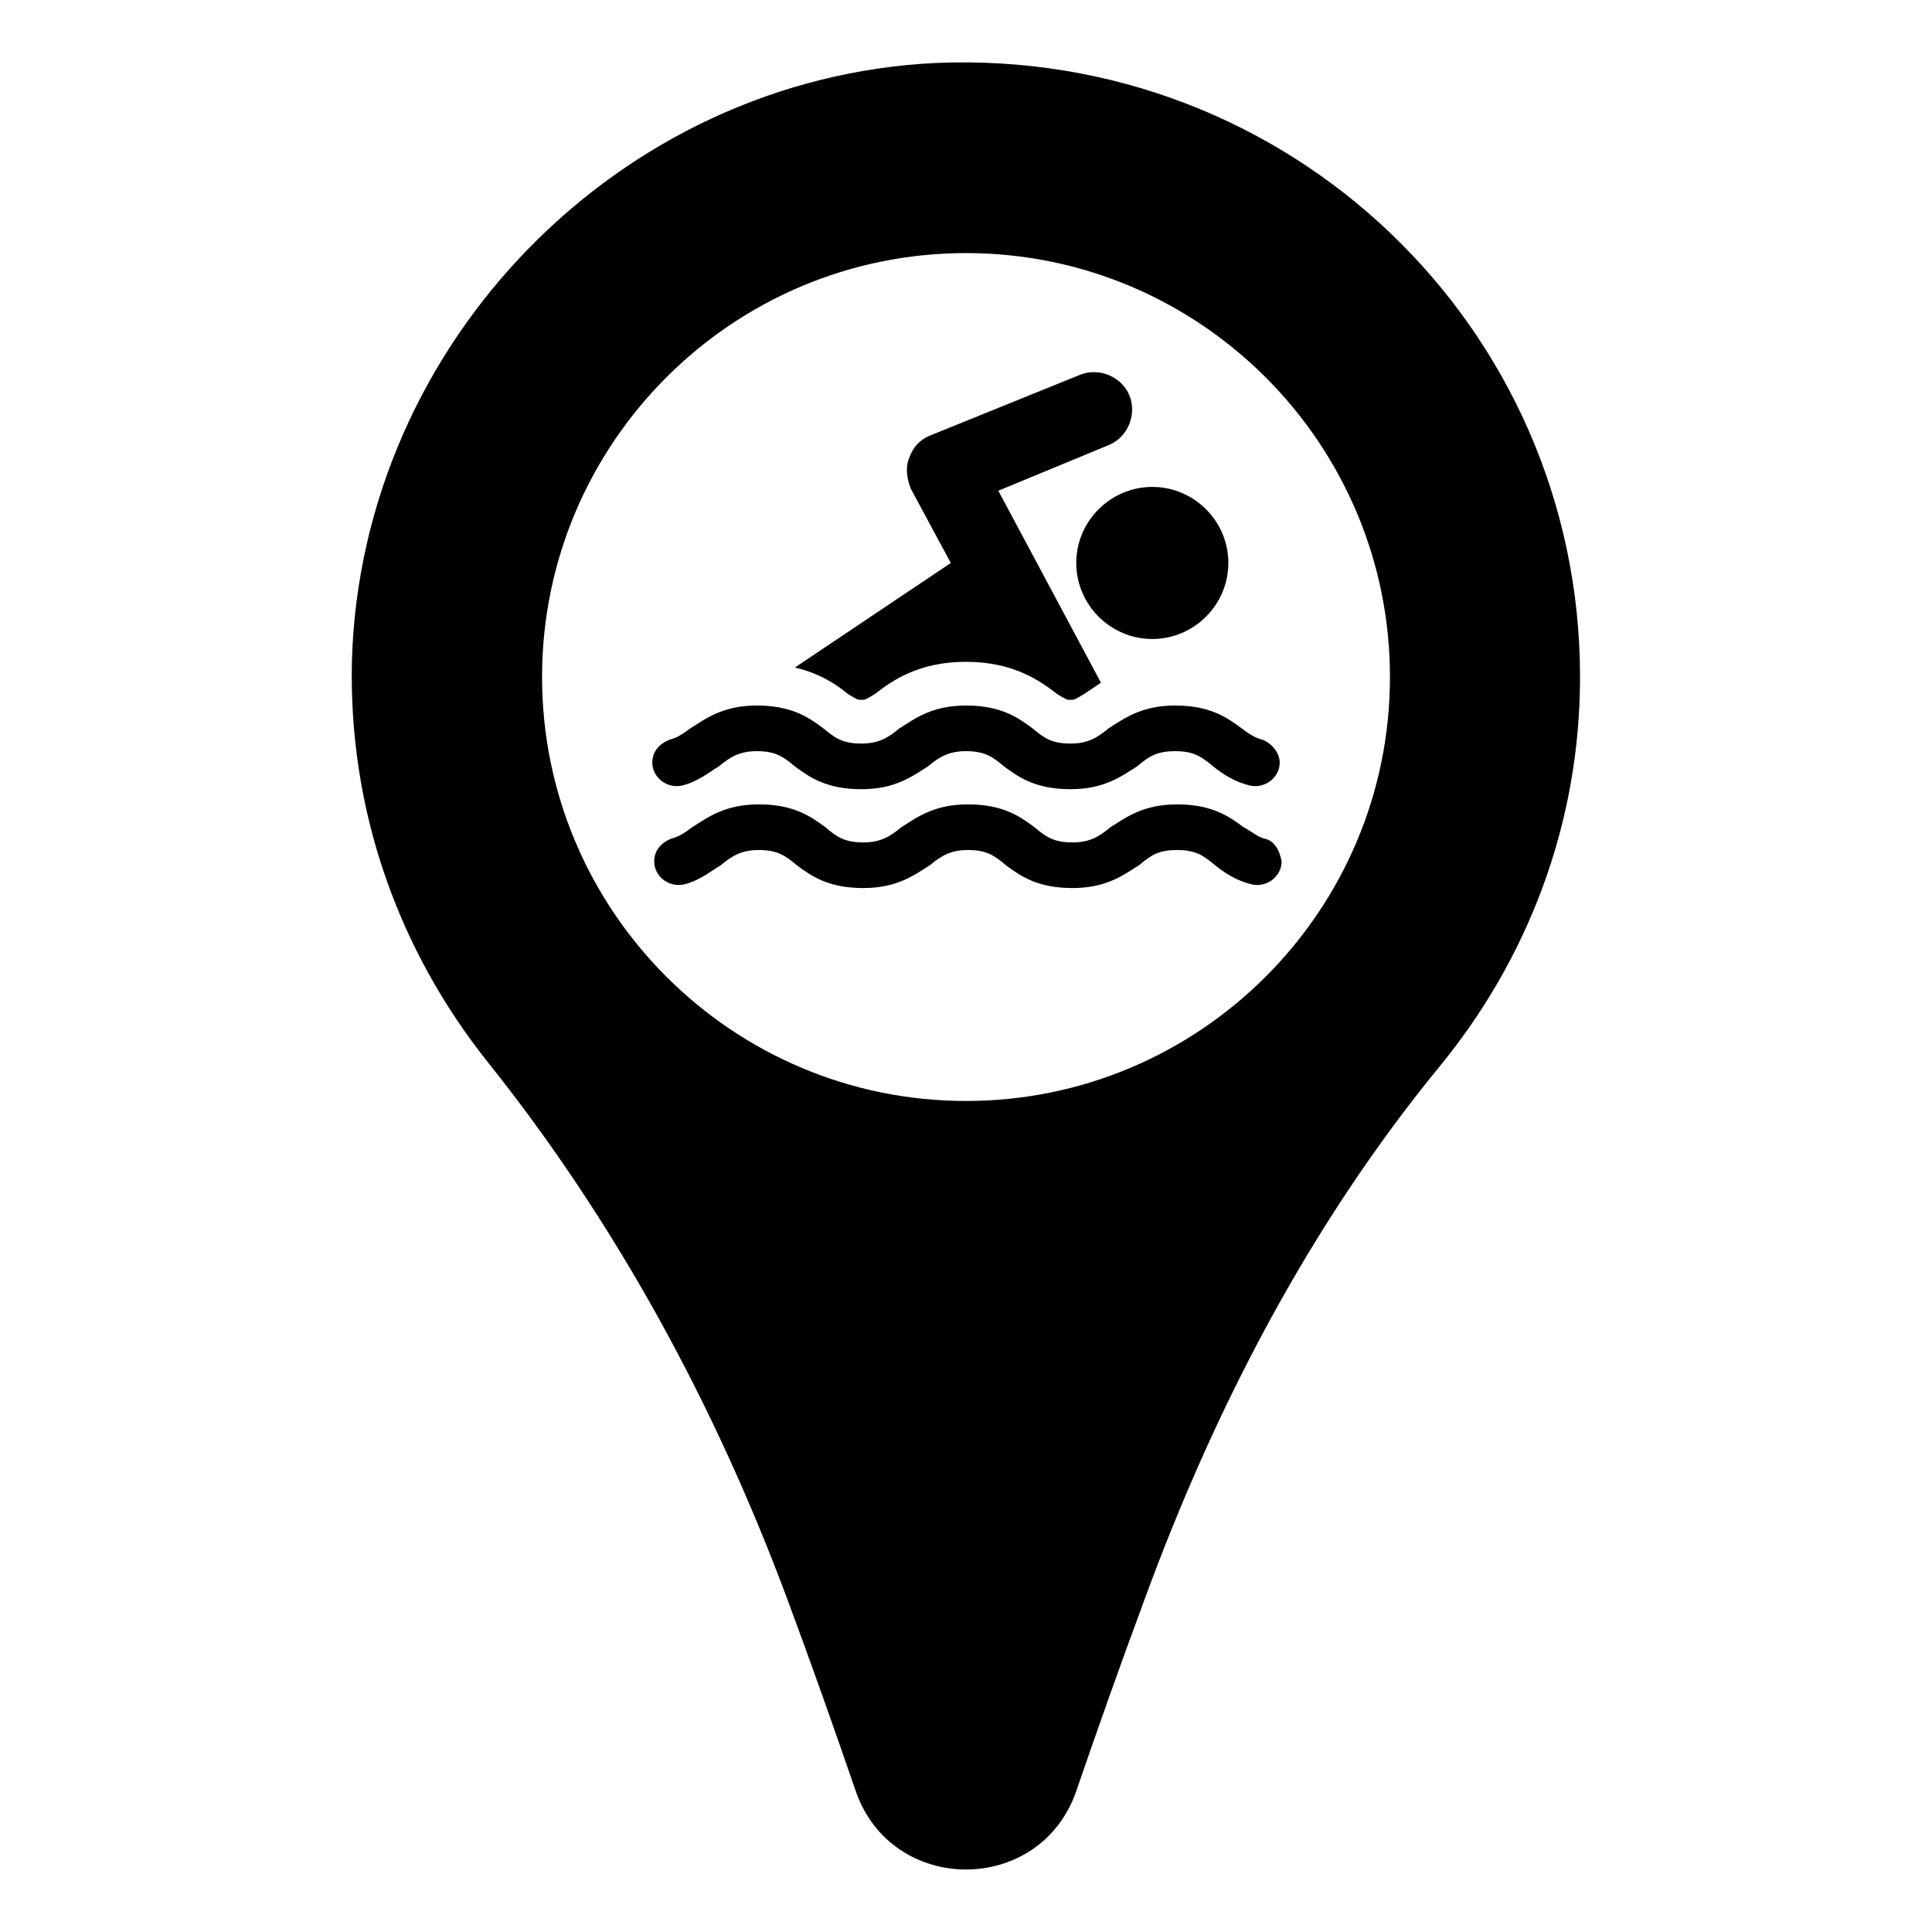 <?xml version="1.0" encoding="UTF-8"?>
<!-- Uploaded to: ICON Repo, www.svgrepo.com, Generator: ICON Repo Mixer Tools -->
<svg fill="#000000" width="800px" height="800px" version="1.1" viewBox="144 144 512 512" xmlns="http://www.w3.org/2000/svg">
 <g>
  <path d="m391.94 160.69c-83.633 4.031-152.15 74.062-154.67 158.2-1.008 40.305 12.594 77.082 35.77 106.3 34.258 42.824 60.457 91.191 79.602 142.58 6.551 17.633 12.594 34.762 18.137 50.883 9.574 27.711 48.871 27.711 58.441 0 5.543-16.121 11.586-33.25 18.137-50.883 18.641-50.883 43.832-99.25 78.09-141.07 23.176-28.215 37.281-63.984 37.281-103.28 0.004-92.703-77.082-166.76-170.79-162.73zm8.062 275.08c-61.969 0-112.35-50.383-112.35-112.35 0-61.969 50.383-112.35 112.35-112.35 61.969 0 112.35 50.383 112.35 112.35s-50.379 112.35-112.35 112.35z"/>
  <path d="m368.76 327.95c2.519 1.512 2.519 1.512 3.527 1.512 1.008 0 1.008 0 3.527-1.512 4.535-3.527 11.586-8.562 24.184-8.562 12.594 0 19.648 5.039 24.184 8.566 2.519 1.512 2.519 1.512 3.527 1.512 1.008 0 1.008 0 3.527-1.512 1.512-1.008 3.023-2.016 4.535-3.023l-27.207-50.883 29.223-12.09c5.039-2.016 7.559-8.062 5.543-13.098-2.016-5.039-8.062-7.559-13.098-5.543l-39.801 16.121c-2.519 1.008-4.535 3.023-5.543 6.047-1.008 2.519-0.504 5.543 0.504 8.062l10.578 19.648-41.316 27.703c6.551 1.508 11.082 4.531 14.105 7.051z"/>
  <path d="m473.05 337.02c-4.031-3.023-8.566-6.047-17.633-6.047-9.07 0-13.602 3.527-17.633 6.047-3.023 2.519-5.543 4.031-10.078 4.031-5.039 0-7.055-1.512-10.078-4.031-4.031-3.023-8.566-6.047-17.633-6.047-9.07 0-13.602 3.527-17.633 6.047-3.023 2.519-5.543 4.031-10.078 4.031-5.039 0-7.055-1.512-10.078-4.031-4.031-3.023-8.566-6.047-17.633-6.047-9.07 0-13.602 3.527-17.633 6.047-2.016 1.512-3.527 2.519-5.543 3.023-2.519 1.008-4.535 3.023-4.535 6.047 0 4.031 4.031 7.055 8.062 6.047s7.055-3.527 9.574-5.039c3.023-2.519 5.543-4.031 10.078-4.031 5.039 0 7.055 1.512 10.078 4.031 4.031 3.023 8.566 6.047 17.633 6.047 9.07 0 13.602-3.527 17.633-6.047 3.023-2.519 5.543-4.031 10.078-4.031 5.039 0 7.055 1.512 10.078 4.031 4.031 3.023 8.566 6.047 17.633 6.047 9.07 0 13.602-3.527 17.633-6.047 3.023-2.519 5.039-4.031 10.078-4.031s7.055 1.512 10.078 4.031c2.519 2.016 5.543 4.031 9.574 5.039s8.062-2.016 8.062-6.047c0-2.519-2.016-5.039-4.535-6.047-2.023-0.504-3.535-1.512-5.551-3.023z"/>
  <path d="m479.1 366.24c-2.016-0.504-3.527-2.016-5.543-3.023-4.031-3.023-8.566-6.047-17.633-6.047-9.07 0-13.602 3.527-17.633 6.047-3.023 2.519-5.543 4.031-10.078 4.031-5.039 0-7.055-1.512-10.078-4.031-4.031-3.023-8.566-6.047-17.633-6.047-9.07 0-13.602 3.527-17.633 6.047-3.023 2.519-5.543 4.031-10.078 4.031-5.039 0-7.055-1.512-10.078-4.031-4.031-3.023-8.566-6.047-17.633-6.047-9.07 0-13.602 3.527-17.633 6.047-2.016 1.512-3.527 2.519-5.543 3.023-2.519 1.008-4.535 3.023-4.535 6.047 0 4.031 4.031 7.055 8.062 6.047 4.031-1.008 7.055-3.527 9.574-5.039 3.023-2.519 5.543-4.031 10.078-4.031 5.039 0 7.055 1.512 10.078 4.031 4.031 3.023 8.566 6.047 17.633 6.047 9.07 0 13.602-3.527 17.633-6.047 3.023-2.519 5.543-4.031 10.078-4.031 5.039 0 7.055 1.512 10.078 4.031 4.031 3.023 8.566 6.047 17.633 6.047 9.07 0 13.602-3.527 17.633-6.047 3.023-2.519 5.039-4.031 10.078-4.031 5.039 0 7.055 1.512 10.078 4.031 2.519 2.016 5.543 4.031 9.574 5.039 4.031 1.008 8.062-2.016 8.062-6.047-0.512-3.023-2.023-5.543-4.543-6.047z"/>
  <path d="m429.22 293.19c0 11.082 9.07 20.152 20.152 20.152 11.082 0 20.152-9.07 20.152-20.152 0-11.082-9.07-20.152-20.152-20.152-11.082 0-20.152 9.066-20.152 20.152z"/>
 </g>
</svg>